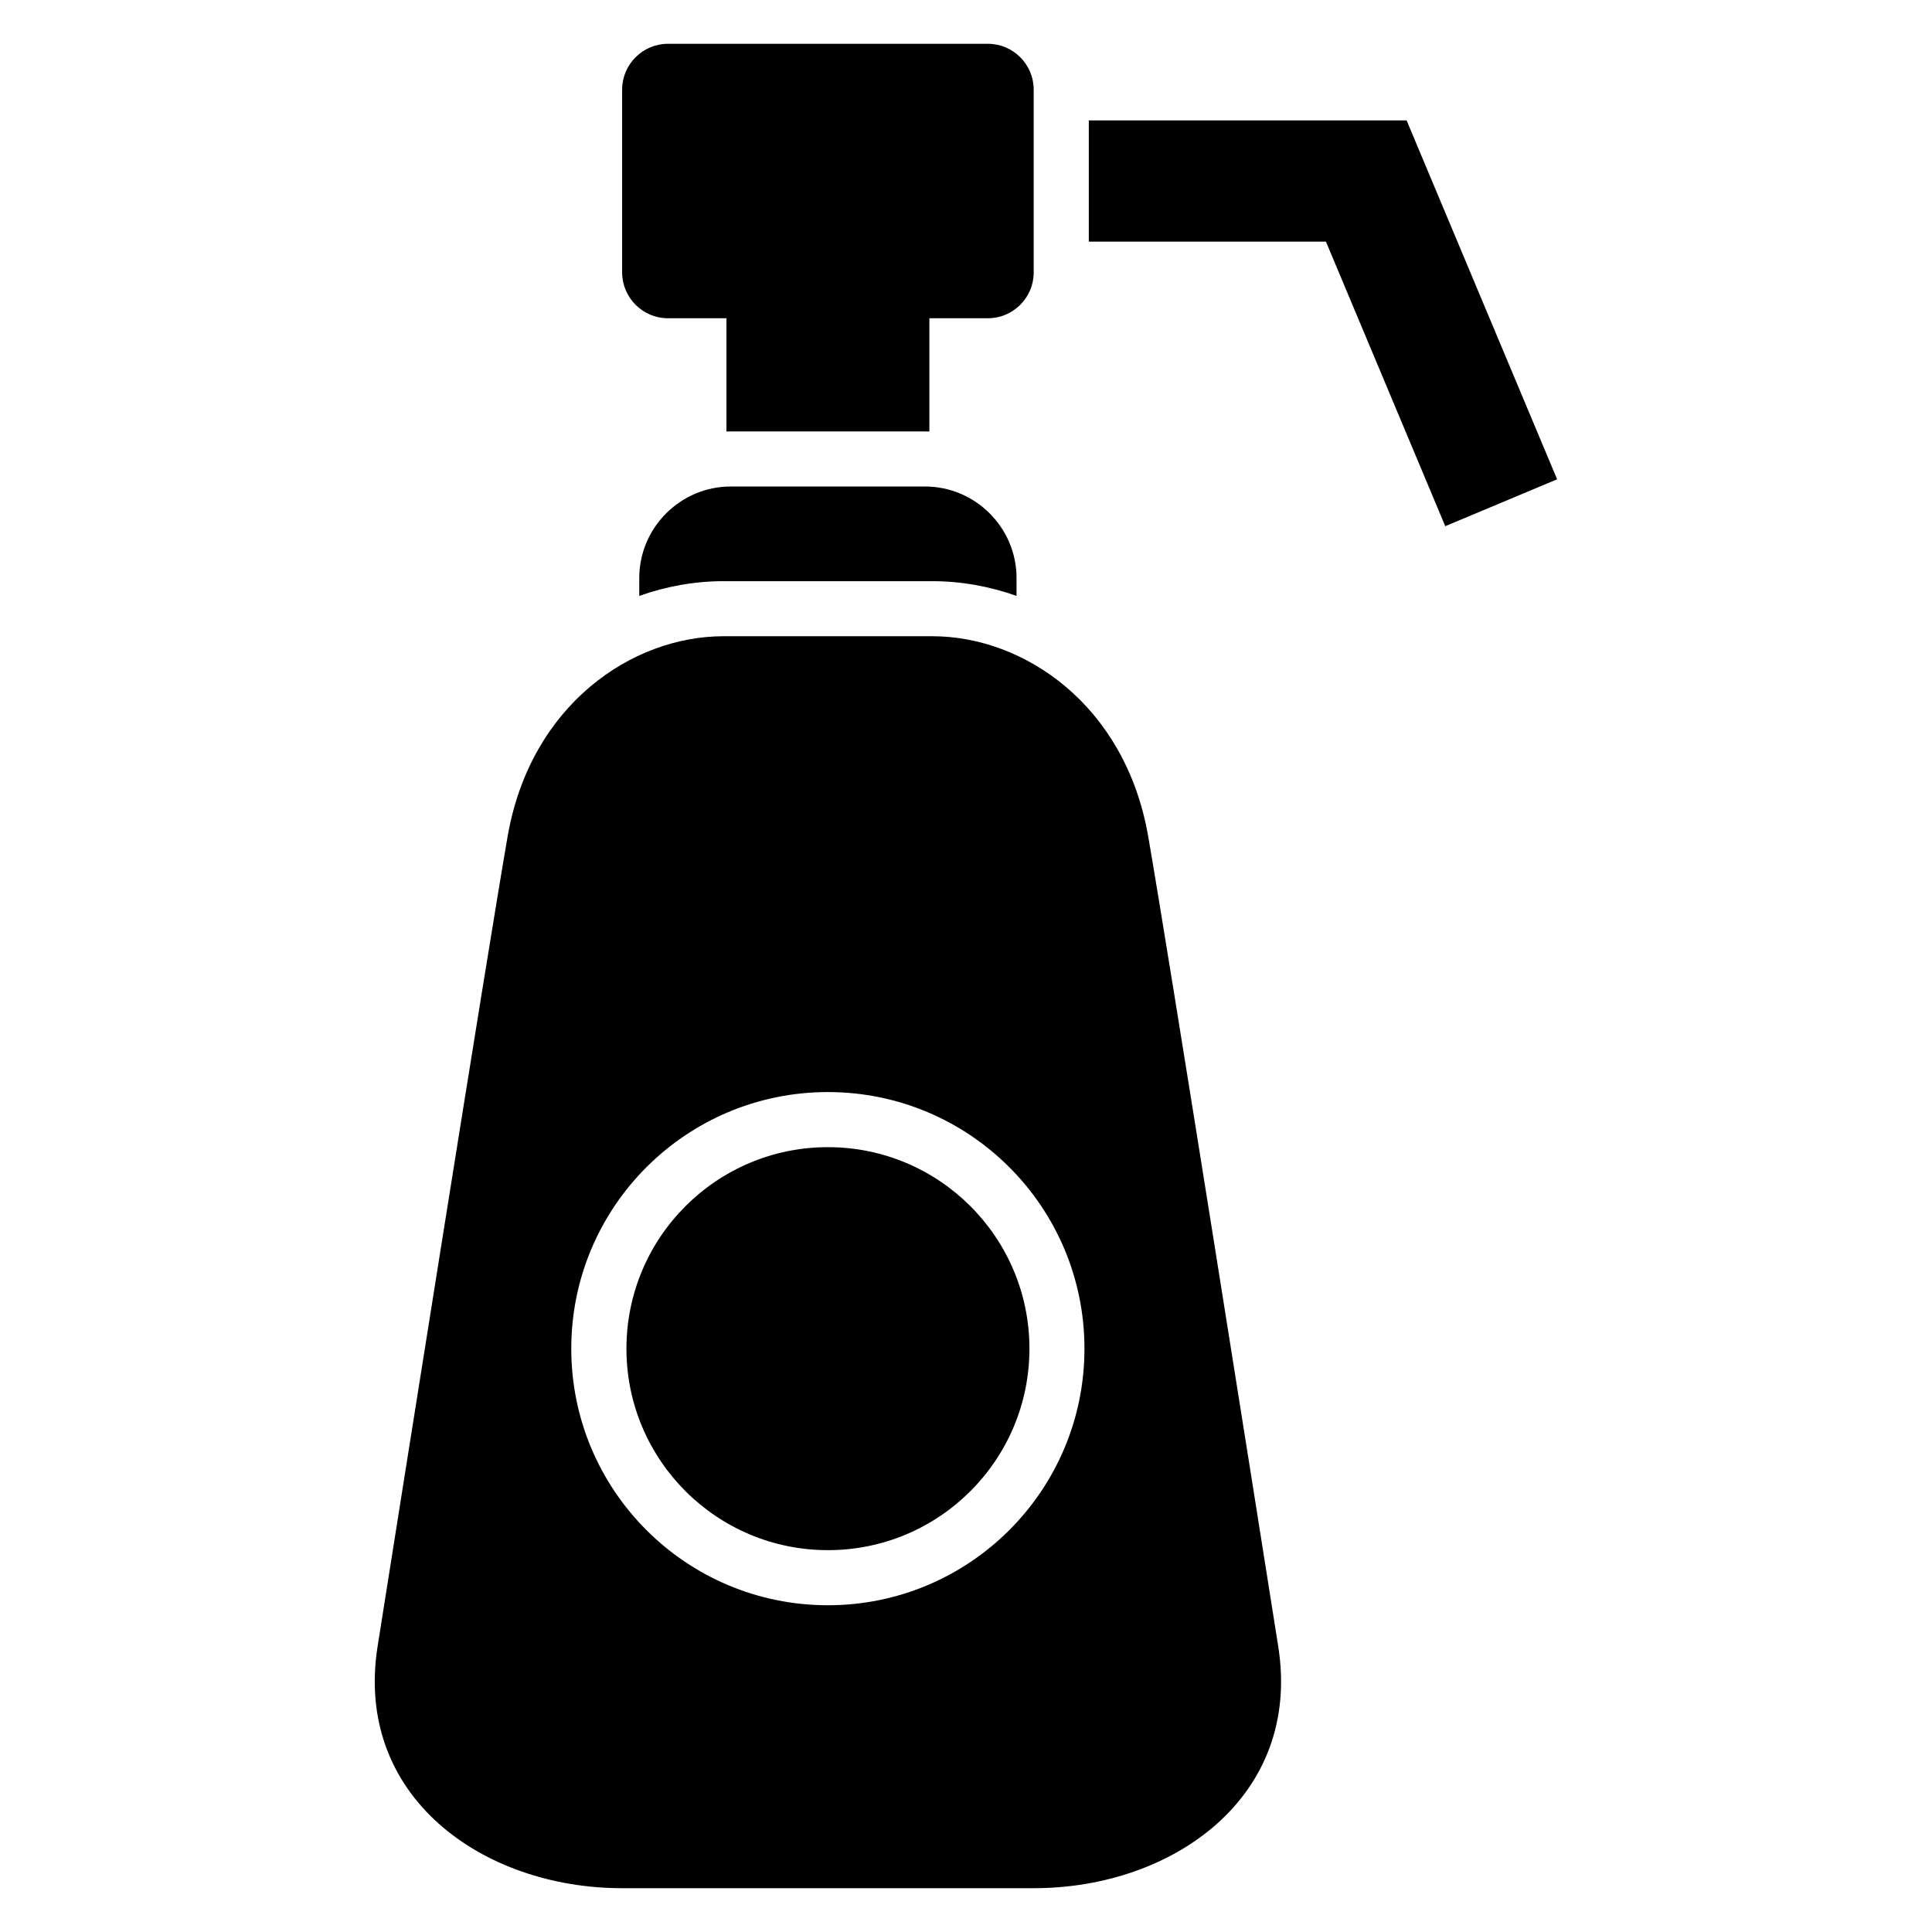 <?xml version="1.0" encoding="UTF-8"?>
<!-- Uploaded to: SVG Repo, www.svgrepo.com, Generator: SVG Repo Mixer Tools -->
<svg fill="#000000" width="800px" height="800px" version="1.1" viewBox="144 144 512 512" xmlns="http://www.w3.org/2000/svg">
 <path d="m417.99 644.39c36.863 0 71.055-24.258 64.75-64.102-5.516-34.84-29.109-183.94-34.461-214.66-6.062-34.855-32.949-53.02-57.191-53.02h-55.367c-24.242 0-51.133 18.184-57.191 53.02-5.352 30.727-28.945 179.83-34.461 214.66-6.301 39.84 27.887 64.102 64.75 64.102zm-54.578-196.38c29.488 0 53.398 23.91 53.398 53.398 0 29.504-23.91 53.398-53.398 53.398-29.504 0-53.398-23.91-53.398-53.398s23.91-53.398 53.398-53.398zm131.98-239.97h-62.848v-32.133h84.219l39.887 95.113-29.641 12.426-31.621-75.406zm-174.41-52.434h84.836c6.664 0 12.121 5.457 12.121 12.121v48.488c0 6.664-5.457 12.121-12.121 12.121h-15.523v30.016c-0.379-0.016-0.754-0.016-1.133-0.016h-51.512c-0.379 0-0.754 0-1.133 0.016v-30.016h-15.523c-6.664 0-12.121-5.457-12.121-12.121v-48.488c0-6.664 5.457-12.121 12.121-12.121zm16.656 117.32h51.512c13.332 0 24.242 10.914 24.242 24.242v4.746c-7.133-2.523-14.676-3.898-22.309-3.898h-55.363c-7.648 0-15.176 1.375-22.309 3.898v-4.746c0-13.332 10.914-24.242 24.242-24.242zm25.754 160.48c37.559 0 68 30.441 68 68s-30.441 68-68 68c-37.559 0-68-30.457-68-68 0-37.559 30.457-68 68-68z" fill-rule="evenodd"/>
</svg>